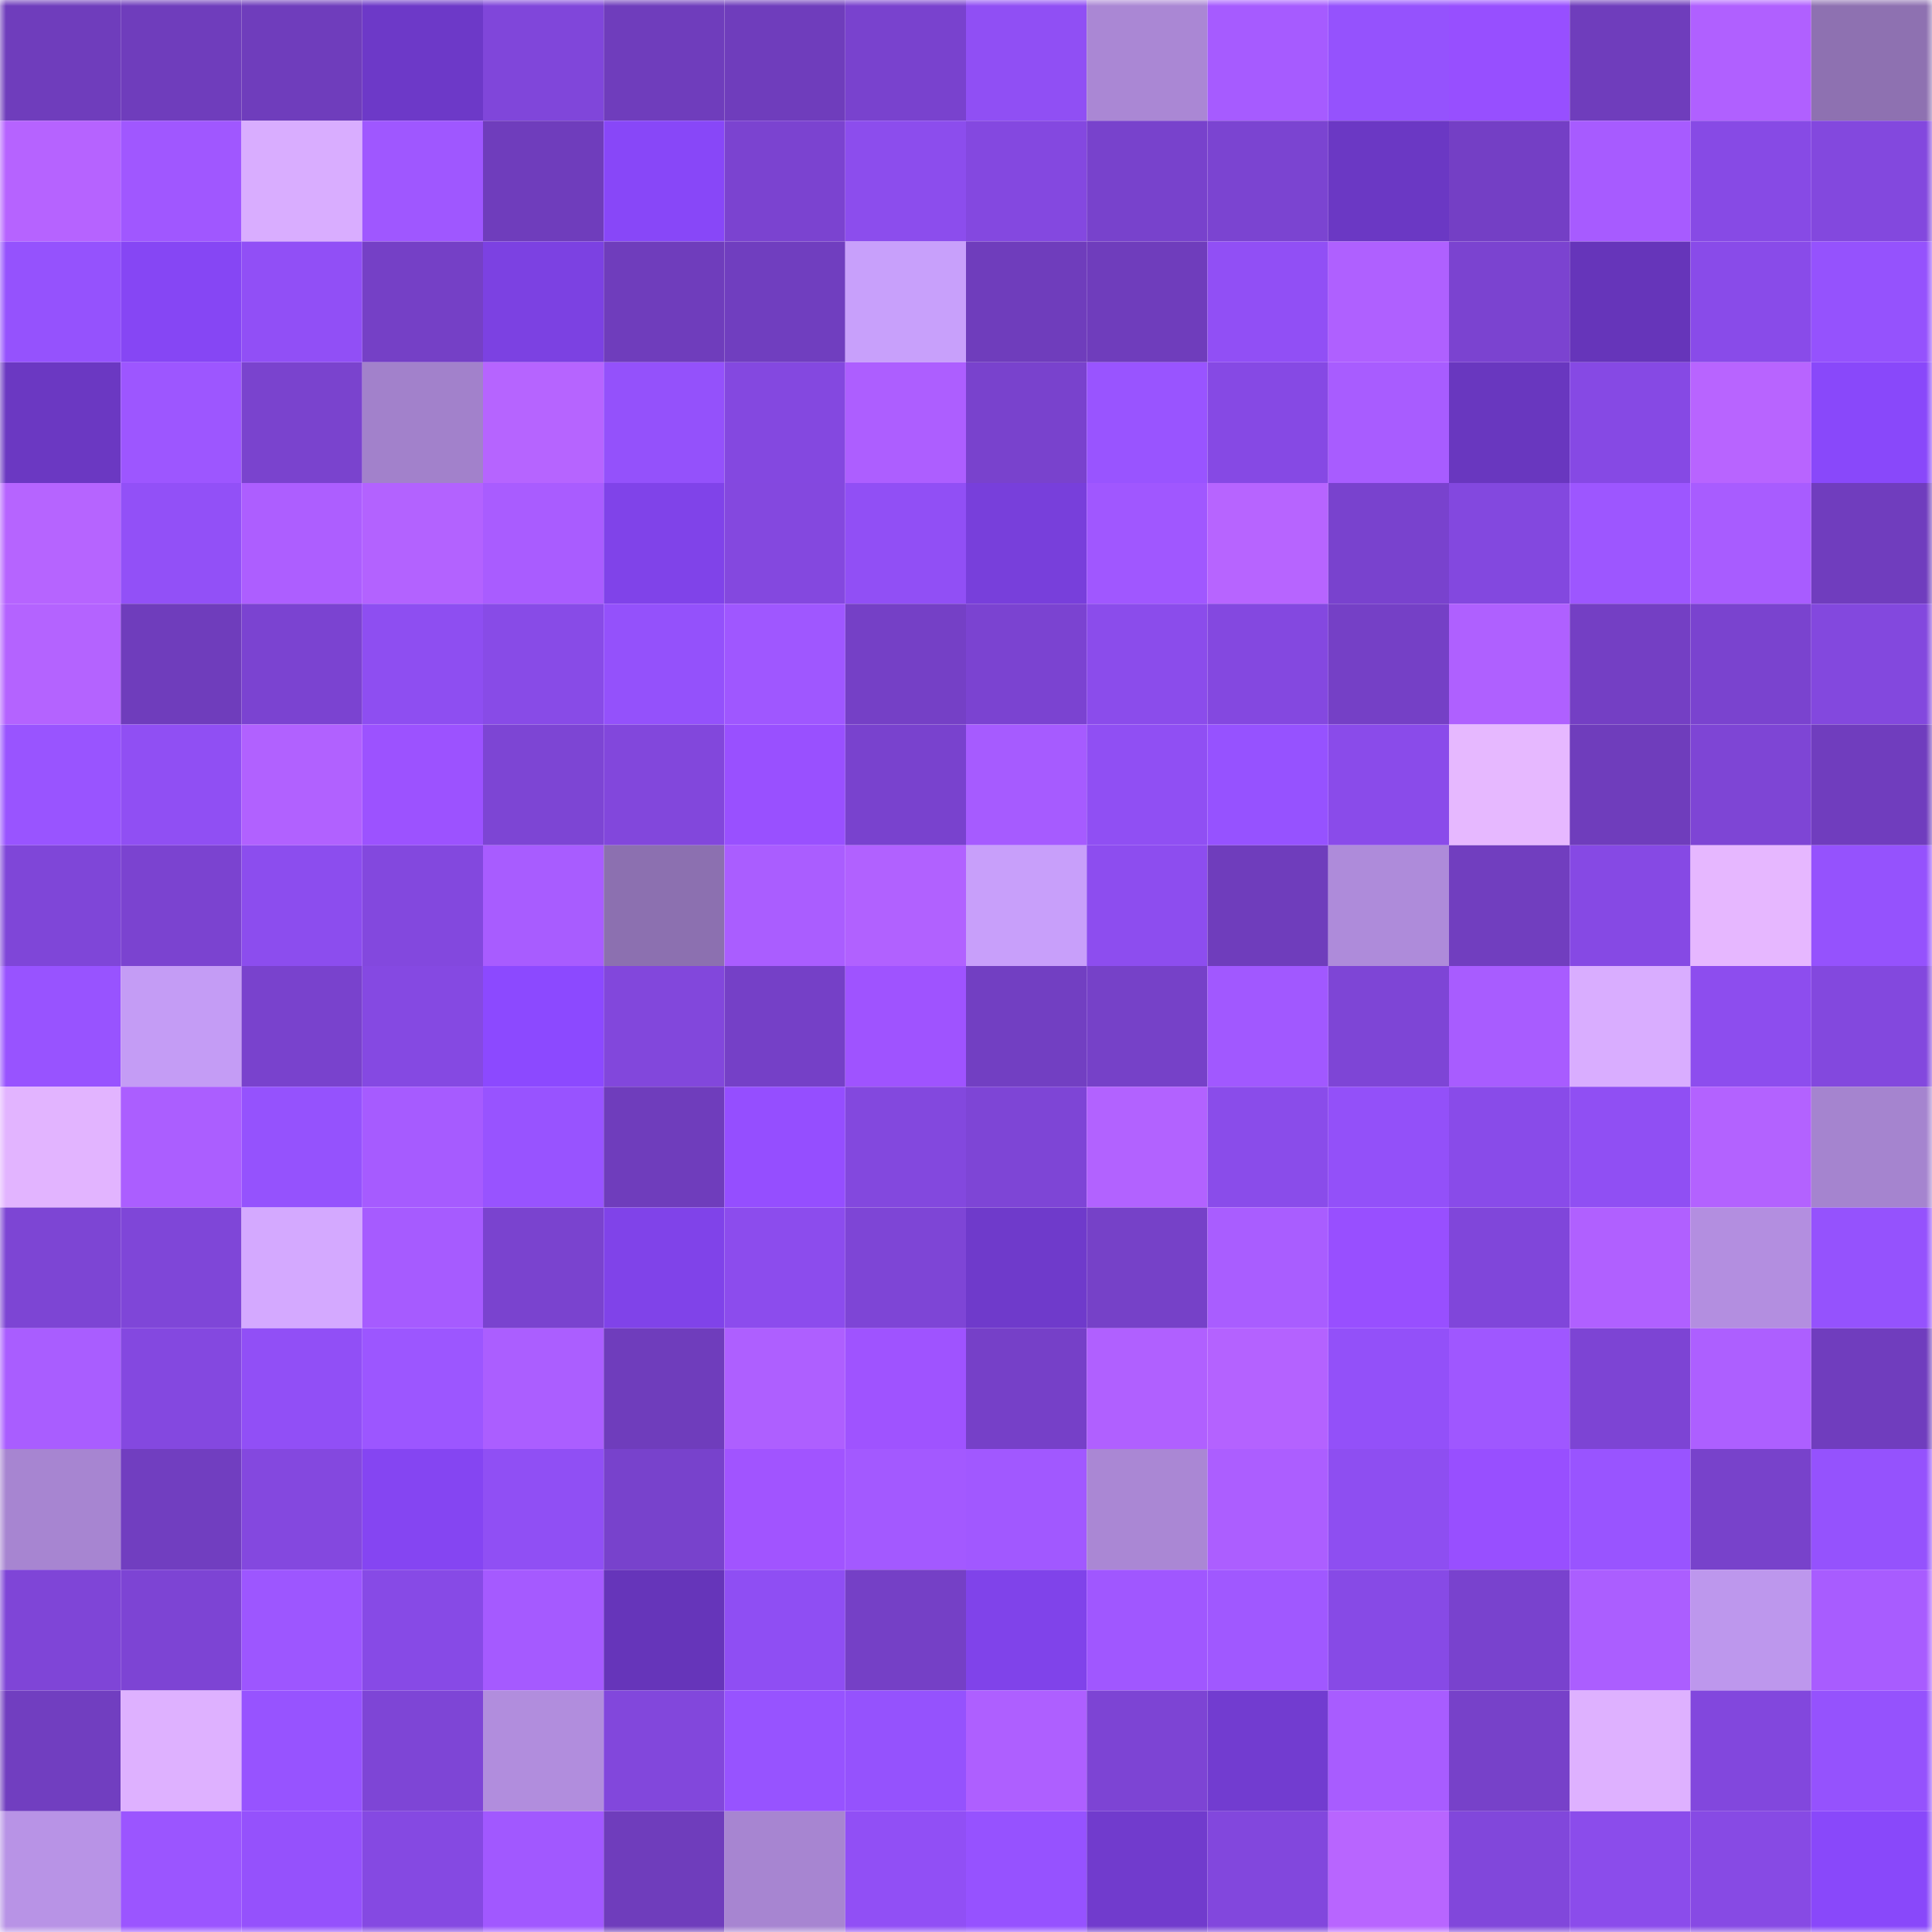 <svg viewBox="0 0 160 160" fill="none" role="img" xmlns="http://www.w3.org/2000/svg" width="240" height="240" name="linea%2Cme24u.linea.eth"><mask id="1843258074" mask-type="alpha" maskUnits="userSpaceOnUse" x="0" y="0" width="160" height="160"><rect width="160" height="160" fill="#FFFFFF"></rect></mask><g mask="url(#1843258074)"><rect x="0" y="0" width="10" height="10" fill="#6f3dbc"></rect><rect x="10" y="0" width="10" height="10" fill="#6f3dbc"></rect><rect x="20" y="0" width="10" height="10" fill="#6f3dbc"></rect><rect x="30" y="0" width="10" height="10" fill="#6d39c8"></rect><rect x="40" y="0" width="10" height="10" fill="#8046da"></rect><rect x="50" y="0" width="10" height="10" fill="#6f3dbc"></rect><rect x="60" y="0" width="10" height="10" fill="#6f3dbc"></rect><rect x="70" y="0" width="10" height="10" fill="#7942ce"></rect><rect x="80" y="0" width="10" height="10" fill="#904ff4"></rect><rect x="90" y="0" width="10" height="10" fill="#aa87d4"></rect><rect x="100" y="0" width="10" height="10" fill="#a65bff"></rect><rect x="110" y="0" width="10" height="10" fill="#9552fd"></rect><rect x="120" y="0" width="10" height="10" fill="#974fff"></rect><rect x="130" y="0" width="10" height="10" fill="#6f3dbc"></rect><rect x="140" y="0" width="10" height="10" fill="#b060ff"></rect><rect x="150" y="0" width="10" height="10" fill="#8e71b1"></rect><rect x="0" y="10" width="10" height="10" fill="#b663ff"></rect><rect x="10" y="10" width="10" height="10" fill="#a057ff"></rect><rect x="20" y="10" width="10" height="10" fill="#d9adff"></rect><rect x="30" y="10" width="10" height="10" fill="#9f57ff"></rect><rect x="40" y="10" width="10" height="10" fill="#6f3dbc"></rect><rect x="50" y="10" width="10" height="10" fill="#8847f8"></rect><rect x="60" y="10" width="10" height="10" fill="#7b43d0"></rect><rect x="70" y="10" width="10" height="10" fill="#8c4ded"></rect><rect x="80" y="10" width="10" height="10" fill="#8448e0"></rect><rect x="90" y="10" width="10" height="10" fill="#7842cc"></rect><rect x="100" y="10" width="10" height="10" fill="#7b44d1"></rect><rect x="110" y="10" width="10" height="10" fill="#6b38c4"></rect><rect x="120" y="10" width="10" height="10" fill="#743fc5"></rect><rect x="130" y="10" width="10" height="10" fill="#a75bff"></rect><rect x="140" y="10" width="10" height="10" fill="#874ae5"></rect><rect x="150" y="10" width="10" height="10" fill="#8348de"></rect><rect x="0" y="20" width="10" height="10" fill="#9552fd"></rect><rect x="10" y="20" width="10" height="10" fill="#8646f4"></rect><rect x="20" y="20" width="10" height="10" fill="#914ff6"></rect><rect x="30" y="20" width="10" height="10" fill="#7540c6"></rect><rect x="40" y="20" width="10" height="10" fill="#7c41e2"></rect><rect x="50" y="20" width="10" height="10" fill="#6f3dbc"></rect><rect x="60" y="20" width="10" height="10" fill="#703ebf"></rect><rect x="70" y="20" width="10" height="10" fill="#c8a0fb"></rect><rect x="80" y="20" width="10" height="10" fill="#6f3dbc"></rect><rect x="90" y="20" width="10" height="10" fill="#6f3dbc"></rect><rect x="100" y="20" width="10" height="10" fill="#914ff5"></rect><rect x="110" y="20" width="10" height="10" fill="#af60ff"></rect><rect x="120" y="20" width="10" height="10" fill="#7b43d0"></rect><rect x="130" y="20" width="10" height="10" fill="#6635ba"></rect><rect x="140" y="20" width="10" height="10" fill="#894be9"></rect><rect x="150" y="20" width="10" height="10" fill="#9552fd"></rect><rect x="0" y="30" width="10" height="10" fill="#6b38c2"></rect><rect x="10" y="30" width="10" height="10" fill="#9d56ff"></rect><rect x="20" y="30" width="10" height="10" fill="#7a43ce"></rect><rect x="30" y="30" width="10" height="10" fill="#a281cb"></rect><rect x="40" y="30" width="10" height="10" fill="#b664ff"></rect><rect x="50" y="30" width="10" height="10" fill="#9451fb"></rect><rect x="60" y="30" width="10" height="10" fill="#8448e0"></rect><rect x="70" y="30" width="10" height="10" fill="#ad5eff"></rect><rect x="80" y="30" width="10" height="10" fill="#7942cd"></rect><rect x="90" y="30" width="10" height="10" fill="#9954ff"></rect><rect x="100" y="30" width="10" height="10" fill="#8649e4"></rect><rect x="110" y="30" width="10" height="10" fill="#a85cff"></rect><rect x="120" y="30" width="10" height="10" fill="#6937bf"></rect><rect x="130" y="30" width="10" height="10" fill="#8649e4"></rect><rect x="140" y="30" width="10" height="10" fill="#b864ff"></rect><rect x="150" y="30" width="10" height="10" fill="#8948fa"></rect><rect x="0" y="40" width="10" height="10" fill="#b664ff"></rect><rect x="10" y="40" width="10" height="10" fill="#9250f7"></rect><rect x="20" y="40" width="10" height="10" fill="#ad5eff"></rect><rect x="30" y="40" width="10" height="10" fill="#b362ff"></rect><rect x="40" y="40" width="10" height="10" fill="#a95cff"></rect><rect x="50" y="40" width="10" height="10" fill="#8043e9"></rect><rect x="60" y="40" width="10" height="10" fill="#8448df"></rect><rect x="70" y="40" width="10" height="10" fill="#914ff5"></rect><rect x="80" y="40" width="10" height="10" fill="#783fdb"></rect><rect x="90" y="40" width="10" height="10" fill="#a057ff"></rect><rect x="100" y="40" width="10" height="10" fill="#b764ff"></rect><rect x="110" y="40" width="10" height="10" fill="#7942ce"></rect><rect x="120" y="40" width="10" height="10" fill="#8348df"></rect><rect x="130" y="40" width="10" height="10" fill="#9d56ff"></rect><rect x="140" y="40" width="10" height="10" fill="#a85cff"></rect><rect x="150" y="40" width="10" height="10" fill="#703dbe"></rect><rect x="0" y="50" width="10" height="10" fill="#b463ff"></rect><rect x="10" y="50" width="10" height="10" fill="#6f3dbc"></rect><rect x="20" y="50" width="10" height="10" fill="#7b43d1"></rect><rect x="30" y="50" width="10" height="10" fill="#8e4ef1"></rect><rect x="40" y="50" width="10" height="10" fill="#884be7"></rect><rect x="50" y="50" width="10" height="10" fill="#9451fb"></rect><rect x="60" y="50" width="10" height="10" fill="#9f57ff"></rect><rect x="70" y="50" width="10" height="10" fill="#7540c6"></rect><rect x="80" y="50" width="10" height="10" fill="#7b43d1"></rect><rect x="90" y="50" width="10" height="10" fill="#8b4ceb"></rect><rect x="100" y="50" width="10" height="10" fill="#8448e0"></rect><rect x="110" y="50" width="10" height="10" fill="#7540c6"></rect><rect x="120" y="50" width="10" height="10" fill="#af60ff"></rect><rect x="130" y="50" width="10" height="10" fill="#743fc4"></rect><rect x="140" y="50" width="10" height="10" fill="#7a43cf"></rect><rect x="150" y="50" width="10" height="10" fill="#8348de"></rect><rect x="0" y="60" width="10" height="10" fill="#9954ff"></rect><rect x="10" y="60" width="10" height="10" fill="#904ff3"></rect><rect x="20" y="60" width="10" height="10" fill="#b161ff"></rect><rect x="30" y="60" width="10" height="10" fill="#9c52ff"></rect><rect x="40" y="60" width="10" height="10" fill="#7d45d4"></rect><rect x="50" y="60" width="10" height="10" fill="#8247dc"></rect><rect x="60" y="60" width="10" height="10" fill="#9950ff"></rect><rect x="70" y="60" width="10" height="10" fill="#7942ce"></rect><rect x="80" y="60" width="10" height="10" fill="#a65bff"></rect><rect x="90" y="60" width="10" height="10" fill="#904ff3"></rect><rect x="100" y="60" width="10" height="10" fill="#9652ff"></rect><rect x="110" y="60" width="10" height="10" fill="#8a4bea"></rect><rect x="120" y="60" width="10" height="10" fill="#e6b8ff"></rect><rect x="130" y="60" width="10" height="10" fill="#6f3dbc"></rect><rect x="140" y="60" width="10" height="10" fill="#7e45d5"></rect><rect x="150" y="60" width="10" height="10" fill="#703dbe"></rect><rect x="0" y="70" width="10" height="10" fill="#7f46d8"></rect><rect x="10" y="70" width="10" height="10" fill="#7b43d0"></rect><rect x="20" y="70" width="10" height="10" fill="#8c4dee"></rect><rect x="30" y="70" width="10" height="10" fill="#8348de"></rect><rect x="40" y="70" width="10" height="10" fill="#a85cff"></rect><rect x="50" y="70" width="10" height="10" fill="#8c70b0"></rect><rect x="60" y="70" width="10" height="10" fill="#aa5dff"></rect><rect x="70" y="70" width="10" height="10" fill="#b161ff"></rect><rect x="80" y="70" width="10" height="10" fill="#c89ffa"></rect><rect x="90" y="70" width="10" height="10" fill="#8d4def"></rect><rect x="100" y="70" width="10" height="10" fill="#6f3dbc"></rect><rect x="110" y="70" width="10" height="10" fill="#ae8bda"></rect><rect x="120" y="70" width="10" height="10" fill="#713ebf"></rect><rect x="130" y="70" width="10" height="10" fill="#8649e4"></rect><rect x="140" y="70" width="10" height="10" fill="#e6b7ff"></rect><rect x="150" y="70" width="10" height="10" fill="#9552fd"></rect><rect x="0" y="80" width="10" height="10" fill="#9853ff"></rect><rect x="10" y="80" width="10" height="10" fill="#c49cf5"></rect><rect x="20" y="80" width="10" height="10" fill="#7942cd"></rect><rect x="30" y="80" width="10" height="10" fill="#8549e2"></rect><rect x="40" y="80" width="10" height="10" fill="#8c49ff"></rect><rect x="50" y="80" width="10" height="10" fill="#8247dc"></rect><rect x="60" y="80" width="10" height="10" fill="#7540c7"></rect><rect x="70" y="80" width="10" height="10" fill="#9f53ff"></rect><rect x="80" y="80" width="10" height="10" fill="#723fc2"></rect><rect x="90" y="80" width="10" height="10" fill="#7641c8"></rect><rect x="100" y="80" width="10" height="10" fill="#a158ff"></rect><rect x="110" y="80" width="10" height="10" fill="#7e45d6"></rect><rect x="120" y="80" width="10" height="10" fill="#a85cff"></rect><rect x="130" y="80" width="10" height="10" fill="#d9adff"></rect><rect x="140" y="80" width="10" height="10" fill="#8d4dee"></rect><rect x="150" y="80" width="10" height="10" fill="#8348de"></rect><rect x="0" y="90" width="10" height="10" fill="#e2b4ff"></rect><rect x="10" y="90" width="10" height="10" fill="#ab5eff"></rect><rect x="20" y="90" width="10" height="10" fill="#9552fd"></rect><rect x="30" y="90" width="10" height="10" fill="#a65bff"></rect><rect x="40" y="90" width="10" height="10" fill="#9853ff"></rect><rect x="50" y="90" width="10" height="10" fill="#6f3dbc"></rect><rect x="60" y="90" width="10" height="10" fill="#954eff"></rect><rect x="70" y="90" width="10" height="10" fill="#8348de"></rect><rect x="80" y="90" width="10" height="10" fill="#7e45d6"></rect><rect x="90" y="90" width="10" height="10" fill="#b262ff"></rect><rect x="100" y="90" width="10" height="10" fill="#8a4cea"></rect><rect x="110" y="90" width="10" height="10" fill="#9350f9"></rect><rect x="120" y="90" width="10" height="10" fill="#894be9"></rect><rect x="130" y="90" width="10" height="10" fill="#904ff3"></rect><rect x="140" y="90" width="10" height="10" fill="#b362ff"></rect><rect x="150" y="90" width="10" height="10" fill="#a584cf"></rect><rect x="0" y="100" width="10" height="10" fill="#7d45d4"></rect><rect x="10" y="100" width="10" height="10" fill="#7f46d8"></rect><rect x="20" y="100" width="10" height="10" fill="#d4a9ff"></rect><rect x="30" y="100" width="10" height="10" fill="#a65bff"></rect><rect x="40" y="100" width="10" height="10" fill="#7a43cf"></rect><rect x="50" y="100" width="10" height="10" fill="#8043e9"></rect><rect x="60" y="100" width="10" height="10" fill="#8c4ced"></rect><rect x="70" y="100" width="10" height="10" fill="#7e45d6"></rect><rect x="80" y="100" width="10" height="10" fill="#6f3acb"></rect><rect x="90" y="100" width="10" height="10" fill="#7641c8"></rect><rect x="100" y="100" width="10" height="10" fill="#a95dff"></rect><rect x="110" y="100" width="10" height="10" fill="#984fff"></rect><rect x="120" y="100" width="10" height="10" fill="#8046da"></rect><rect x="130" y="100" width="10" height="10" fill="#b060ff"></rect><rect x="140" y="100" width="10" height="10" fill="#b38ee0"></rect><rect x="150" y="100" width="10" height="10" fill="#9552fd"></rect><rect x="0" y="110" width="10" height="10" fill="#a95dff"></rect><rect x="10" y="110" width="10" height="10" fill="#8448e0"></rect><rect x="20" y="110" width="10" height="10" fill="#914ff6"></rect><rect x="30" y="110" width="10" height="10" fill="#9c56ff"></rect><rect x="40" y="110" width="10" height="10" fill="#ab5eff"></rect><rect x="50" y="110" width="10" height="10" fill="#6f3dbc"></rect><rect x="60" y="110" width="10" height="10" fill="#ae5fff"></rect><rect x="70" y="110" width="10" height="10" fill="#9f53ff"></rect><rect x="80" y="110" width="10" height="10" fill="#7640c8"></rect><rect x="90" y="110" width="10" height="10" fill="#b060ff"></rect><rect x="100" y="110" width="10" height="10" fill="#b462ff"></rect><rect x="110" y="110" width="10" height="10" fill="#9350f9"></rect><rect x="120" y="110" width="10" height="10" fill="#9f57ff"></rect><rect x="130" y="110" width="10" height="10" fill="#7d44d4"></rect><rect x="140" y="110" width="10" height="10" fill="#ad5fff"></rect><rect x="150" y="110" width="10" height="10" fill="#703dbe"></rect><rect x="0" y="120" width="10" height="10" fill="#a785d1"></rect><rect x="10" y="120" width="10" height="10" fill="#713ec0"></rect><rect x="20" y="120" width="10" height="10" fill="#8448df"></rect><rect x="30" y="120" width="10" height="10" fill="#8545f2"></rect><rect x="40" y="120" width="10" height="10" fill="#904ff4"></rect><rect x="50" y="120" width="10" height="10" fill="#7842cc"></rect><rect x="60" y="120" width="10" height="10" fill="#a154ff"></rect><rect x="70" y="120" width="10" height="10" fill="#a359ff"></rect><rect x="80" y="120" width="10" height="10" fill="#a158ff"></rect><rect x="90" y="120" width="10" height="10" fill="#aa87d4"></rect><rect x="100" y="120" width="10" height="10" fill="#ac5eff"></rect><rect x="110" y="120" width="10" height="10" fill="#8e4ef1"></rect><rect x="120" y="120" width="10" height="10" fill="#984fff"></rect><rect x="130" y="120" width="10" height="10" fill="#9954ff"></rect><rect x="140" y="120" width="10" height="10" fill="#7842cb"></rect><rect x="150" y="120" width="10" height="10" fill="#9552fd"></rect><rect x="0" y="130" width="10" height="10" fill="#7f45d7"></rect><rect x="10" y="130" width="10" height="10" fill="#7d44d4"></rect><rect x="20" y="130" width="10" height="10" fill="#9d56ff"></rect><rect x="30" y="130" width="10" height="10" fill="#874ae6"></rect><rect x="40" y="130" width="10" height="10" fill="#a55aff"></rect><rect x="50" y="130" width="10" height="10" fill="#6635ba"></rect><rect x="60" y="130" width="10" height="10" fill="#8f4ef3"></rect><rect x="70" y="130" width="10" height="10" fill="#7540c6"></rect><rect x="80" y="130" width="10" height="10" fill="#8043ea"></rect><rect x="90" y="130" width="10" height="10" fill="#a057ff"></rect><rect x="100" y="130" width="10" height="10" fill="#a058ff"></rect><rect x="110" y="130" width="10" height="10" fill="#874ae6"></rect><rect x="120" y="130" width="10" height="10" fill="#7942ce"></rect><rect x="130" y="130" width="10" height="10" fill="#ab5eff"></rect><rect x="140" y="130" width="10" height="10" fill="#bd97ed"></rect><rect x="150" y="130" width="10" height="10" fill="#a85cff"></rect><rect x="0" y="140" width="10" height="10" fill="#713ec0"></rect><rect x="10" y="140" width="10" height="10" fill="#deb1ff"></rect><rect x="20" y="140" width="10" height="10" fill="#9753ff"></rect><rect x="30" y="140" width="10" height="10" fill="#7e45d6"></rect><rect x="40" y="140" width="10" height="10" fill="#b18ddd"></rect><rect x="50" y="140" width="10" height="10" fill="#8247dc"></rect><rect x="60" y="140" width="10" height="10" fill="#9753ff"></rect><rect x="70" y="140" width="10" height="10" fill="#9552fd"></rect><rect x="80" y="140" width="10" height="10" fill="#ae5fff"></rect><rect x="90" y="140" width="10" height="10" fill="#7d44d4"></rect><rect x="100" y="140" width="10" height="10" fill="#723cd0"></rect><rect x="110" y="140" width="10" height="10" fill="#a85cff"></rect><rect x="120" y="140" width="10" height="10" fill="#7741c9"></rect><rect x="130" y="140" width="10" height="10" fill="#deb1ff"></rect><rect x="140" y="140" width="10" height="10" fill="#8247dd"></rect><rect x="150" y="140" width="10" height="10" fill="#9552fd"></rect><rect x="0" y="150" width="10" height="10" fill="#b893e6"></rect><rect x="10" y="150" width="10" height="10" fill="#9b55ff"></rect><rect x="20" y="150" width="10" height="10" fill="#9551fc"></rect><rect x="30" y="150" width="10" height="10" fill="#8549e2"></rect><rect x="40" y="150" width="10" height="10" fill="#a158ff"></rect><rect x="50" y="150" width="10" height="10" fill="#6f3dbc"></rect><rect x="60" y="150" width="10" height="10" fill="#a785d1"></rect><rect x="70" y="150" width="10" height="10" fill="#914ff5"></rect><rect x="80" y="150" width="10" height="10" fill="#9652ff"></rect><rect x="90" y="150" width="10" height="10" fill="#713bcd"></rect><rect x="100" y="150" width="10" height="10" fill="#8247dd"></rect><rect x="110" y="150" width="10" height="10" fill="#b865ff"></rect><rect x="120" y="150" width="10" height="10" fill="#8147db"></rect><rect x="130" y="150" width="10" height="10" fill="#8b4ceb"></rect><rect x="140" y="150" width="10" height="10" fill="#874ae4"></rect><rect x="150" y="150" width="10" height="10" fill="#8948fa"></rect></g></svg>